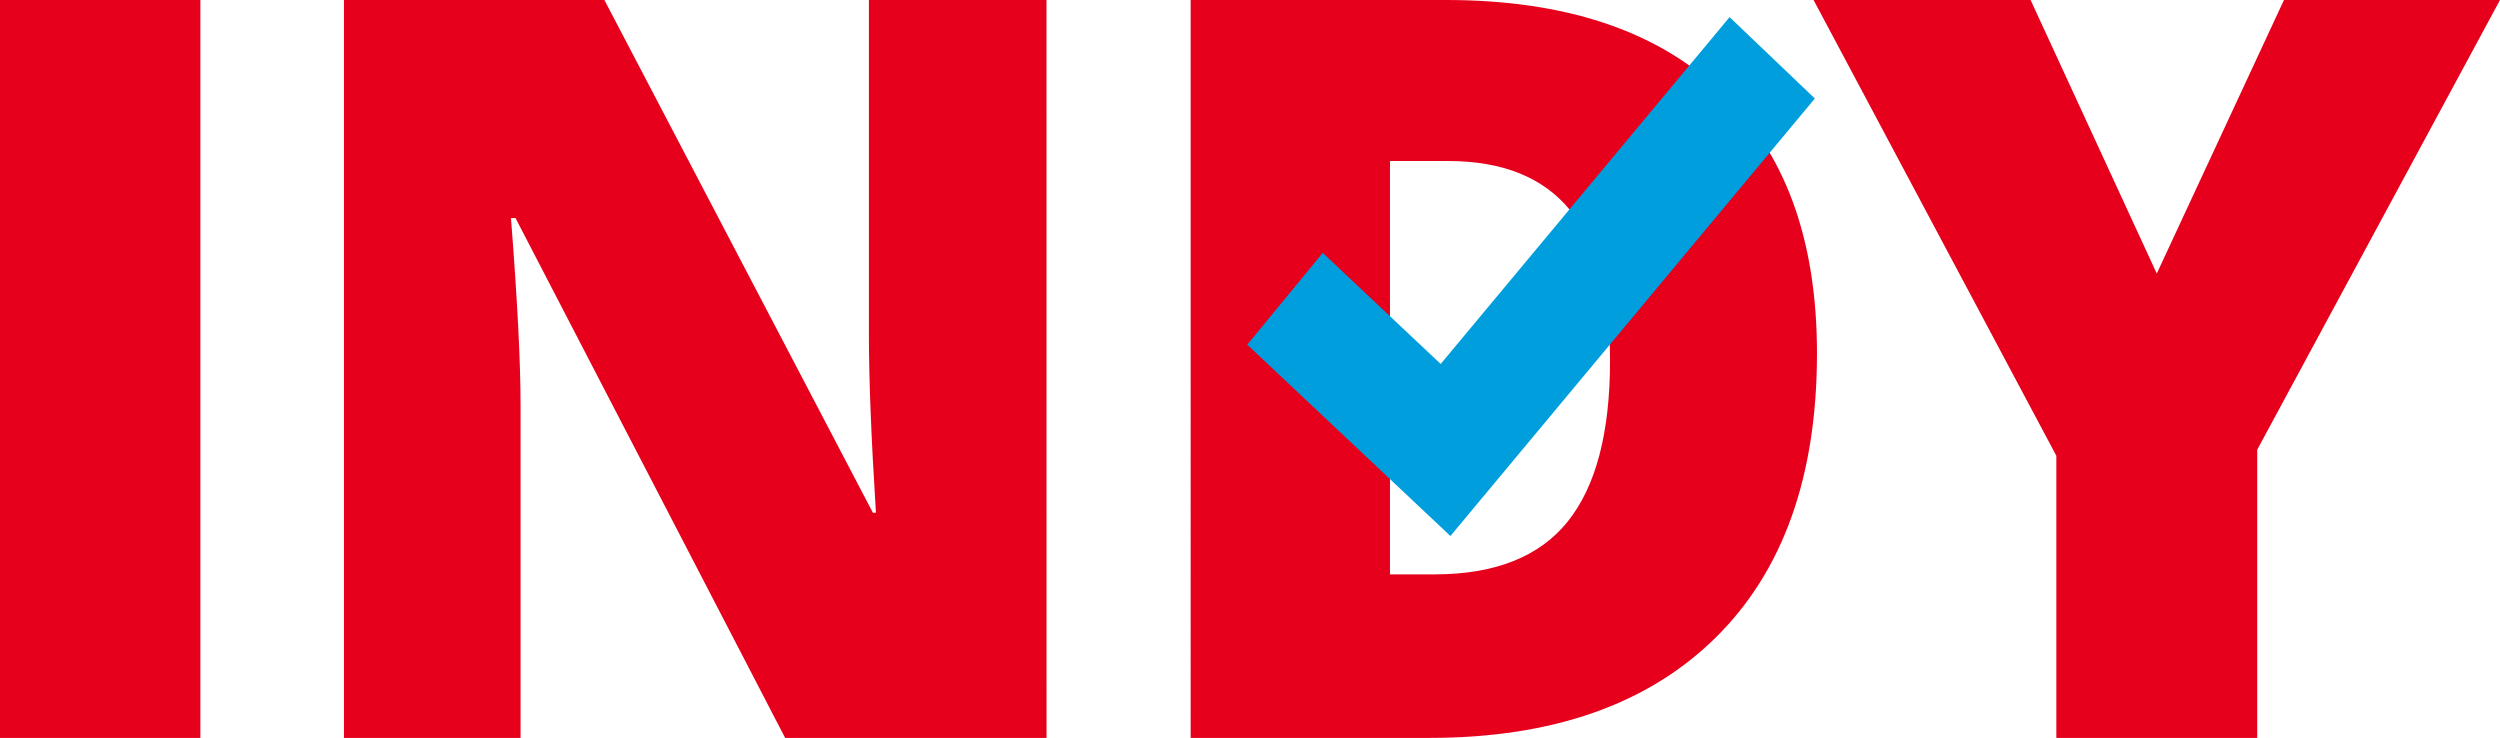 <svg data-name="Indy graphic" xmlns="http://www.w3.org/2000/svg" width="199.89" height="59.001" viewBox="0 0 199.89 59.001">
    <defs>
        <clipPath id="dt2c75qyja">
            <path data-name="Rectangle 1799" style="fill:none" d="M0 0h199.89v59.001H0z"/>
        </clipPath>
        <clipPath id="xwvxpo3xob">
            <path data-name="Rectangle 1797" style="fill:none" d="M0 0h45.382v41.487H0z"/>
        </clipPath>
    </defs>
    <g data-name="Indy graphic" style="clip-path:url(#dt2c75qyja)">
        <path data-name="Rectangle 1796" style="fill:#e6001b" d="M0 0h16.021v59.001H0z"/>
        <g data-name="Group 92">
            <g data-name="Group 91" style="clip-path:url(#dt2c75qyja)">
                <path data-name="Path 2791" d="M89.259 59h-20.9L46.8 17.434h-.363q.767 9.807.767 14.973V59H33.083V0h20.824l21.47 41h.242q-.566-8.918-.564-14.326V0h14.2z" transform="translate(-5.582)" style="fill:#e6001b"/>
                <path data-name="Path 2792" d="M164.6 28.249q0 14.771-8.132 22.761T133.609 59h-19.088V0h20.419q14.206 0 21.934 7.264t7.726 20.985m-16.547.565q0-8.112-3.208-12.026t-9.745-3.914h-4.641v33.051h3.551q7.263 0 10.654-4.217t3.39-12.894" transform="translate(-19.322)" style="fill:#e6001b"/>
                <path data-name="Path 2793" d="M201.879 21.873 212.049 0h17.273L209.91 35.957V59h-16.061V36.442L174.437 0h17.353z" transform="translate(-29.432)" style="fill:#e6001b"/>
                <g data-name="Group 90" style="mix-blend-mode:multiply;isolation:isolate">
                    <g data-name="Group 89">
                        <g data-name="Group 88" style="clip-path:url(#xwvxpo3xob)" transform="translate(99.724 1.372)">
                            <path data-name="Path 2794" d="m136.211 43.137-16.246-15.3L126 20.5l9.433 8.88 23.1-27.731 6.816 6.506z" transform="translate(-119.965 -1.651)" style="fill:#009edd"/>
                        </g>
                    </g>
                </g>
            </g>
        </g>
    </g>
</svg>

